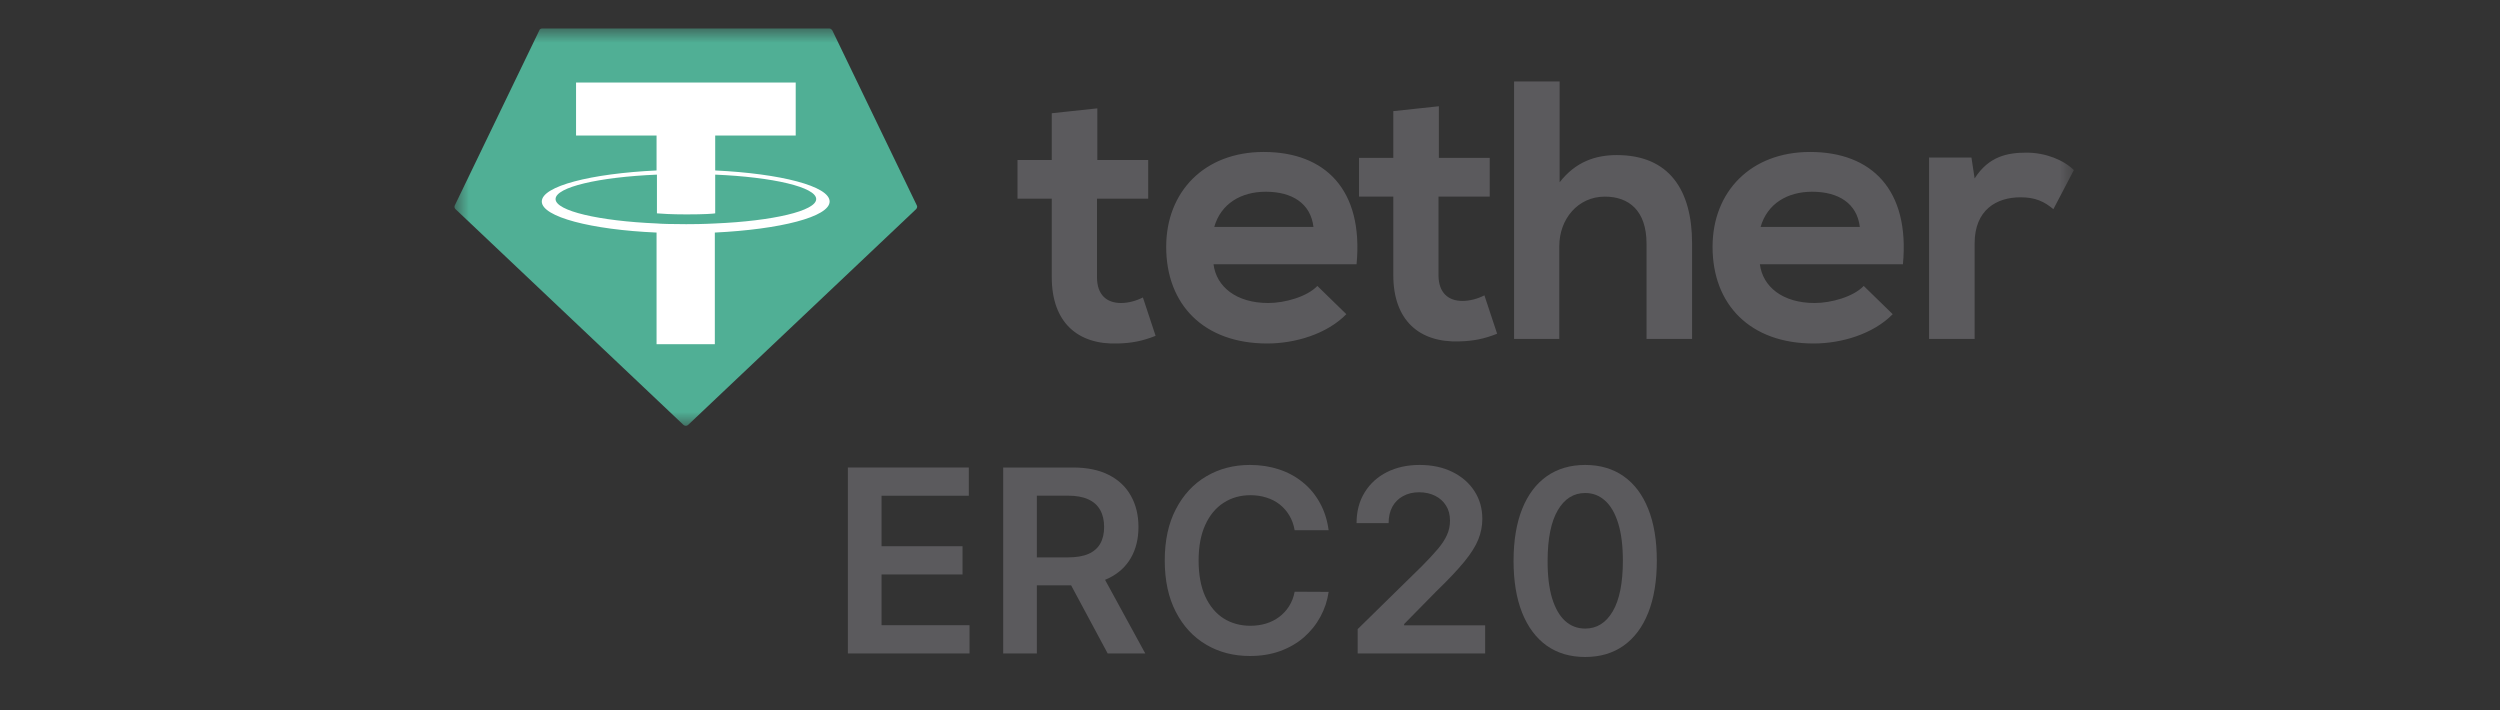<?xml version="1.0" encoding="UTF-8"?>
<svg xmlns="http://www.w3.org/2000/svg" width="88" height="25" viewBox="0 0 88 25" fill="none">
  <rect x="0" y="0" width="88" height="25" fill="#333333" stroke="none"/>
  <mask id="mask0_17677_32357" style="mask-type:luminance" maskUnits="userSpaceOnUse" x="16" y="1" width="57" height="15">
    <path d="M73 1.001H16V15.002H73V1.001Z" fill="white"></path>
  </mask>
  <g mask="url(#mask0_17677_32357)">
    <path d="M38.626 3.814V5.631H40.416V6.994H38.614V9.758C38.614 10.372 38.949 10.666 39.459 10.666C39.708 10.666 39.993 10.593 40.23 10.47L40.677 11.821C40.217 12.005 39.832 12.079 39.347 12.091C37.942 12.14 37.022 11.354 37.022 9.758V6.994H35.816V5.631H37.022V3.986L38.626 3.814ZM69.395 5.545L69.507 6.282C70.004 5.496 70.675 5.373 71.334 5.373C72.005 5.373 72.639 5.631 73 5.987L72.279 7.363C71.956 7.093 71.645 6.945 71.123 6.945C70.278 6.945 69.507 7.387 69.507 8.566V11.931H67.903V5.545H69.395ZM65.466 7.989C65.367 7.154 64.708 6.749 63.788 6.749C62.918 6.749 62.209 7.166 61.973 7.989H65.466ZM61.948 9.303C62.048 10.089 62.744 10.666 63.875 10.666C64.459 10.666 65.243 10.445 65.603 10.065L66.623 11.059C65.939 11.759 64.82 12.091 63.838 12.091C61.612 12.091 60.282 10.728 60.282 8.689C60.282 6.749 61.625 5.349 63.714 5.349C65.877 5.349 67.232 6.675 66.983 9.303H61.948ZM54.899 2.868V6.417C55.471 5.68 56.18 5.459 56.913 5.459C58.753 5.459 59.561 6.687 59.561 8.566V11.931H57.958V8.579C57.958 7.412 57.336 6.921 56.491 6.921C55.546 6.921 54.887 7.707 54.887 8.665V11.931H53.296V2.868H54.899ZM50.648 3.74V5.558H52.438V6.921H50.635V9.684C50.635 10.298 50.971 10.593 51.48 10.593C51.729 10.593 52.015 10.519 52.251 10.396L52.699 11.747C52.239 11.931 51.853 12.005 51.369 12.017C49.964 12.066 49.044 11.28 49.044 9.684V6.921H47.838V5.558H49.044V3.912L50.648 3.74ZM46.234 7.989C46.135 7.154 45.476 6.749 44.556 6.749C43.686 6.749 42.977 7.166 42.741 7.989H46.234ZM42.716 9.303C42.816 10.089 43.512 10.666 44.643 10.666C45.227 10.666 46.011 10.445 46.371 10.065L47.391 11.059C46.707 11.759 45.588 12.091 44.606 12.091C42.38 12.091 41.05 10.728 41.05 8.689C41.05 6.749 42.393 5.349 44.481 5.349C46.645 5.349 48 6.675 47.751 9.303H42.716Z" fill="#5B5A5D"></path>
    <path fill-rule="evenodd" clip-rule="evenodd" d="M18.981 1.075L16.01 7.228C15.985 7.277 15.998 7.326 16.035 7.363L24.053 14.952C24.103 15.002 24.178 15.002 24.227 14.952L32.246 7.363C32.283 7.326 32.296 7.265 32.271 7.228L29.3 1.075C29.275 1.038 29.238 1.001 29.188 1.001H19.093C19.043 1.001 18.994 1.026 18.981 1.075Z" fill="#50AF95"></path>
    <path fill-rule="evenodd" clip-rule="evenodd" d="M25.175 7.866C25.113 7.866 24.814 7.891 24.155 7.891C23.633 7.891 23.248 7.879 23.124 7.866C21.085 7.78 19.556 7.424 19.556 7.007C19.556 6.589 21.072 6.233 23.124 6.147V7.51C23.26 7.523 23.633 7.547 24.168 7.547C24.802 7.547 25.113 7.523 25.175 7.51V6.147C27.214 6.233 28.73 6.589 28.73 7.007C28.73 7.424 27.201 7.78 25.175 7.866ZM25.175 6V4.772H28.009V2.905H20.277V4.772H23.111V6C20.799 6.11 19.071 6.552 19.071 7.093C19.071 7.633 20.811 8.087 23.111 8.186V12.116H25.162V8.186C27.462 8.075 29.203 7.633 29.203 7.093C29.203 6.552 27.475 6.11 25.175 6Z" fill="white"></path>
  </g>
  <path d="M29.845 23.001V16.456H34.102V17.45H31.03V19.227H33.881V20.221H31.03V22.007H34.127V23.001H29.845Z" fill="#5B5A5D"></path>
  <path d="M35.312 23.001V16.456H37.766C38.269 16.456 38.691 16.543 39.032 16.718C39.375 16.893 39.634 17.138 39.808 17.453C39.985 17.766 40.074 18.132 40.074 18.549C40.074 18.969 39.984 19.333 39.805 19.642C39.628 19.949 39.367 20.187 39.022 20.355C38.677 20.521 38.253 20.604 37.75 20.604H36.002V19.62H37.59C37.884 19.62 38.125 19.579 38.313 19.498C38.5 19.415 38.639 19.295 38.728 19.137C38.82 18.977 38.865 18.782 38.865 18.549C38.865 18.317 38.82 18.119 38.728 17.955C38.636 17.789 38.497 17.663 38.309 17.578C38.122 17.49 37.88 17.447 37.584 17.447H36.497V23.001H35.312ZM38.693 20.035L40.313 23.001H38.99L37.398 20.035H38.693Z" fill="#5B5A5D"></path>
  <path d="M46.768 18.664H45.572C45.538 18.468 45.475 18.295 45.384 18.143C45.292 17.99 45.178 17.86 45.042 17.753C44.906 17.647 44.75 17.567 44.575 17.514C44.403 17.458 44.216 17.431 44.016 17.431C43.66 17.431 43.345 17.52 43.07 17.699C42.795 17.876 42.58 18.136 42.424 18.479C42.269 18.82 42.191 19.236 42.191 19.729C42.191 20.229 42.269 20.651 42.424 20.994C42.582 21.335 42.797 21.593 43.07 21.768C43.345 21.94 43.659 22.027 44.013 22.027C44.209 22.027 44.392 22.001 44.562 21.95C44.735 21.897 44.889 21.819 45.026 21.717C45.164 21.614 45.281 21.489 45.374 21.34C45.47 21.19 45.536 21.02 45.572 20.828L46.768 20.834C46.723 21.146 46.626 21.438 46.477 21.71C46.33 21.983 46.137 22.224 45.898 22.433C45.66 22.639 45.381 22.801 45.061 22.918C44.741 23.033 44.387 23.091 43.997 23.091C43.421 23.091 42.908 22.958 42.456 22.691C42.005 22.425 41.649 22.041 41.389 21.538C41.129 21.035 40.999 20.432 40.999 19.729C40.999 19.023 41.13 18.42 41.392 17.92C41.654 17.417 42.011 17.032 42.463 16.766C42.914 16.5 43.426 16.366 43.997 16.366C44.361 16.366 44.7 16.418 45.013 16.52C45.326 16.622 45.605 16.772 45.85 16.971C46.095 17.166 46.297 17.407 46.455 17.693C46.614 17.976 46.719 18.3 46.768 18.664Z" fill="#5B5A5D"></path>
  <path d="M47.79 23.001V22.145L50.062 19.917C50.279 19.698 50.46 19.503 50.605 19.332C50.75 19.162 50.859 18.997 50.931 18.837C51.004 18.677 51.04 18.507 51.04 18.326C51.04 18.119 50.993 17.942 50.899 17.795C50.806 17.646 50.677 17.531 50.513 17.45C50.349 17.369 50.162 17.328 49.953 17.328C49.738 17.328 49.55 17.373 49.388 17.463C49.226 17.55 49.1 17.675 49.011 17.837C48.923 17.999 48.879 18.191 48.879 18.415H47.751C47.751 18 47.846 17.639 48.036 17.332C48.225 17.025 48.486 16.787 48.819 16.619C49.153 16.451 49.537 16.366 49.969 16.366C50.408 16.366 50.794 16.448 51.126 16.613C51.459 16.777 51.716 17.001 51.9 17.287C52.085 17.572 52.178 17.898 52.178 18.265C52.178 18.51 52.131 18.751 52.037 18.987C51.943 19.224 51.778 19.486 51.542 19.773C51.307 20.061 50.978 20.409 50.554 20.819L49.426 21.966V22.011H52.277V23.001H47.79Z" fill="#5B5A5D"></path>
  <path d="M55.799 23.126C55.272 23.126 54.821 22.993 54.444 22.727C54.069 22.458 53.78 22.071 53.578 21.566C53.377 21.059 53.277 20.449 53.277 19.735C53.279 19.021 53.38 18.414 53.581 17.913C53.783 17.41 54.072 17.027 54.447 16.763C54.824 16.499 55.275 16.366 55.799 16.366C56.323 16.366 56.773 16.499 57.151 16.763C57.528 17.027 57.816 17.41 58.017 17.913C58.219 18.416 58.32 19.023 58.32 19.735C58.32 20.451 58.219 21.062 58.017 21.57C57.816 22.075 57.528 22.46 57.151 22.727C56.776 22.993 56.325 23.126 55.799 23.126ZM55.799 22.126C56.208 22.126 56.531 21.924 56.767 21.522C57.006 21.117 57.125 20.521 57.125 19.735C57.125 19.215 57.071 18.778 56.962 18.425C56.853 18.071 56.7 17.805 56.502 17.626C56.304 17.445 56.069 17.354 55.799 17.354C55.392 17.354 55.07 17.556 54.834 17.961C54.597 18.364 54.478 18.955 54.476 19.735C54.473 20.257 54.526 20.696 54.632 21.052C54.741 21.408 54.894 21.676 55.092 21.857C55.291 22.036 55.526 22.126 55.799 22.126Z" fill="#5B5A5D"></path>
</svg>
